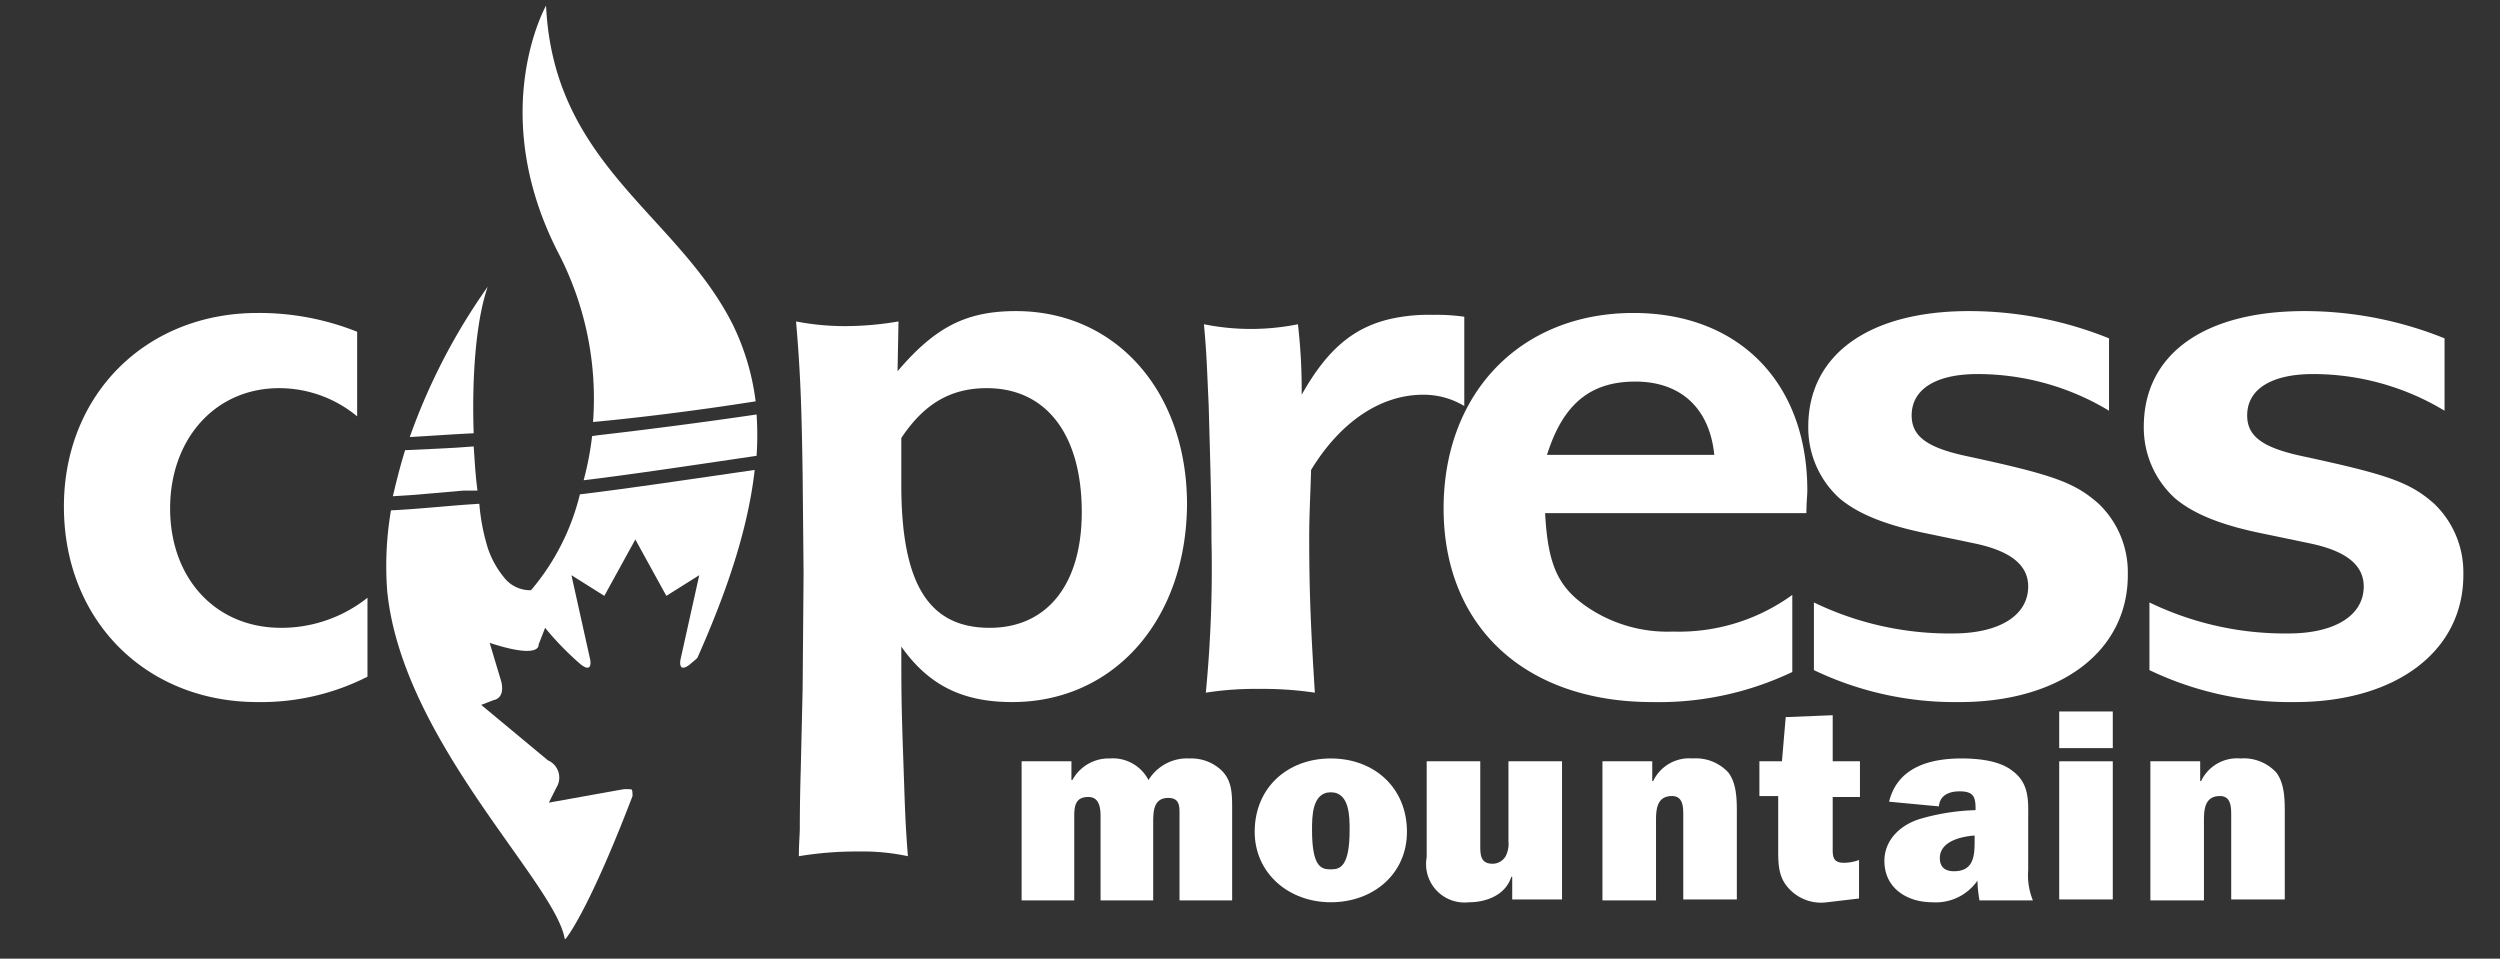 <svg viewBox="0 0 266 102" xmlns="http://www.w3.org/2000/svg" xmlns:xlink="http://www.w3.org/1999/xlink"><rect x="0" y="0" width="266" height="102" fill="#333333" stroke="none"/><clipPath id="a"><path d="m6.8.6h270.7v99.3h-270.7z"/></clipPath><g clip-path="url(#a)"><path d="m27.4 74.7c-11.9 0-20.6-8.7-20.6-20.8 0-11.9 8.7-20.6 20.6-20.6a28.08 28.08 0 0 1 10.6 2v9a13 13 0 0 0 -8.3-3c-6.8 0-11.6 5.4-11.6 12.8s4.8 12.7 11.8 12.7a14.72 14.72 0 0 0 9.2-3.2v8.4a25 25 0 0 1 -11.7 2.7" fill="#fff"/></g><g clip-path="url(#a)"><path d="m107.7 74.7c-5.3 0-8.9-1.8-11.8-5.9 0 4.6 0 6 .2 11.7s.2 6.7.5 10.6a22.92 22.92 0 0 0 -5.2-.5 37.34 37.34 0 0 0 -6.4.5c0-1.4.1-2.3.1-3s0-2.8.1-6.2l.2-8.6.1-12.3-.1-10.5c-.1-6.6-.2-10.5-.7-16.3a27.23 27.23 0 0 0 5.2.5 33.68 33.68 0 0 0 5.7-.5l-.1 5.3c4-4.7 7.3-6.4 12.6-6.4 10.6 0 18.2 8.5 18.2 20.6-.1 12.3-7.8 21-18.6 21m-2.7-33.4c-3.9 0-6.7 1.7-9.1 5.3v5c0 10.5 2.9 15.2 9.4 15.2 6.1 0 9.8-4.6 9.8-12.3 0-8.3-3.8-13.2-10.1-13.2" fill="#fff"/></g><g clip-path="url(#a)"><path d="m151.4 42c-4.5 0-8.8 2.9-11.9 8-.1 3.4-.2 4.8-.2 7.2 0 6.1.2 10.1.6 16.5a37.76 37.76 0 0 0 -6-.4 33.56 33.56 0 0 0 -5.6.4 137.64 137.64 0 0 0 .6-16.3c0-4-.1-7.2-.3-14.4-.2-4.2-.2-5.2-.5-8.5a25.25 25.25 0 0 0 10 0 60.72 60.72 0 0 1 .4 6.8v.7c2.7-4.8 5.5-7.2 9.6-8.1a18.5 18.5 0 0 1 4.3-.4 21.18 21.18 0 0 1 3.4.2v9.5a8.36 8.36 0 0 0 -4.4-1.2" fill="#fff"/></g><g clip-path="url(#a)"><path d="m192.2 54.6h-27.8c.3 5.6 1.4 8 4.8 10.2a15.21 15.21 0 0 0 8.8 2.4 20.56 20.56 0 0 0 12.7-3.9v8.2a33 33 0 0 1 -14.9 3.2c-13.6 0-22.2-8.1-22.2-20.6 0-12.3 8.2-20.8 20.2-20.8 11.2 0 18.5 7.4 18.5 18.9 0 .5-.1 1.3-.1 2.4m-18.2-14c-4.8 0-7.7 2.4-9.4 7.8h17.8c-.5-5-3.6-7.8-8.4-7.8" fill="#fff"/></g><g clip-path="url(#a)"><path d="m208.5 74.7a34.7 34.7 0 0 1 -15.5-3.4v-7.2a33.14 33.14 0 0 0 14.8 3.3c4.9 0 8-1.9 8-5 0-2.3-1.9-3.8-5.8-4.6l-4.8-1c-4.5-.9-7.5-2.1-9.5-3.8a10.16 10.16 0 0 1 -3.3-7.6c0-7.7 6.5-12.3 17.1-12.3a39.85 39.85 0 0 1 14.9 2.9v7.7a27.06 27.06 0 0 0 -14-3.9c-4.4 0-7 1.6-7 4.4 0 2.2 1.6 3.4 5.7 4.3 9.3 2 11.6 2.8 14.2 5.1a10.09 10.09 0 0 1 3.1 7.4c.1 8.3-7.2 13.7-17.9 13.7" fill="#fff"/></g><g clip-path="url(#a)"><path d="m244.2 74.7a34.7 34.7 0 0 1 -15.5-3.4v-7.2a33.14 33.14 0 0 0 14.8 3.3c4.9 0 8-1.9 8-5 0-2.3-1.9-3.8-5.8-4.6l-4.8-1c-4.5-.9-7.5-2.1-9.5-3.8a10.16 10.16 0 0 1 -3.3-7.6c0-7.7 6.4-12.3 17.1-12.3a39.85 39.85 0 0 1 14.9 2.9v7.7a27.06 27.06 0 0 0 -14-3.9c-4.4 0-7 1.6-7 4.4 0 2.2 1.6 3.4 5.7 4.3 9.3 2 11.6 2.8 14.2 5.1a10.09 10.09 0 0 1 3.1 7.4c.1 8.3-7.2 13.7-17.9 13.7" fill="#fff"/></g><g clip-path="url(#a)"><path d="m80.4 42.7a26 26 0 0 0 -2.4-8.1c-5.9-11.8-19.1-17-19.9-34 0 0-6.4 11.3 1.3 26.3a33.6 33.6 0 0 1 3.7 18c4.4-.4 11-1.2 17.3-2.2" fill="#fff"/></g><g clip-path="url(#a)"><path d="m51.9 30.5a65.46 65.46 0 0 0 -8.3 16c1.9-.1 4.6-.3 6.8-.4-.2-5.7.2-11.9 1.5-15.6" fill="#fff"/></g><g clip-path="url(#a)"><path d="m61.7 52.6a24.79 24.79 0 0 1 -5.2 10.2 3.52 3.52 0 0 1 -2.9-1.4 9.76 9.76 0 0 1 -1.7-3.1 21.77 21.77 0 0 1 -.9-4.7l-1.5.1c-2.6.2-5.6.5-7.9.6a35.23 35.23 0 0 0 -.4 8.6c1.6 16 18.1 31.2 18.9 37.1 0 0 2.3-2.5 7.2-15.3 0-.3 0-.6-.1-.7a3.33 3.33 0 0 0 -1 0l-7.8 1.4.8-1.6a2 2 0 0 0 -.9-2.9l-7.1-5.9 1.3-.5c1.4-.3.8-2.1.8-2.1l-1.2-4c5.5 1.8 5.2.2 5.2.2l.7-1.8a31.19 31.19 0 0 0 3.8 3.9c1.3 1 1-.5 1-.5l-2-9 3.5 2.2 3.3-6 3.3 6 3.5-2.2-2 9s-.3 1.5 1 .5c.2-.2.5-.4.8-.7 3.2-7.2 5.4-13.8 6.1-20-6.2.9-13.6 2-18.6 2.6" fill="#fff"/></g><g clip-path="url(#a)"><path d="m80.5 44.1c-6.1.9-12.4 1.7-16.8 2.2l-.7.1a32.64 32.64 0 0 1 -.9 4.7c5-.6 12.3-1.7 18.4-2.6a32.3 32.3 0 0 0 0-4.4" fill="#fff"/></g><g clip-path="url(#a)"><path d="m50.8 52.2c-.2-1.5-.3-3.1-.4-4.7-2.3.2-5.4.3-7.3.4-.5 1.6-.9 3.2-1.3 4.9 2.2-.1 5-.4 7.5-.6z" fill="#fff"/></g><g clip-path="url(#a)"><path d="m114 81v2h.1a4.39 4.39 0 0 1 4-2.3 4.26 4.26 0 0 1 4.1 2.3 4.82 4.82 0 0 1 4.4-2.3 4.67 4.67 0 0 1 3.4 1.3c1.1 1.1 1.1 2.5 1.1 4.1v9.7h-5.6v-8.9c0-1 .1-2-1.2-2-1.6 0-1.6 1.5-1.6 2.7v8.2h-5.6v-8.9c0-.9-.1-2.1-1.3-2.1-1.4 0-1.5 1-1.5 2.1v8.9h-5.6v-14.8z" fill="#fff"/></g><g clip-path="url(#a)"><path d="m149.7 88.5c0 4.5-3.6 7.5-8.1 7.5s-8.1-3.1-8.1-7.5c0-4.7 3.5-7.8 8.1-7.8s8.1 3.1 8.1 7.8m-10.1-.2c0 4 1 4.2 2 4.2s2-.3 2-4.2c0-1.4 0-4-2-4s-2 2.6-2 4" fill="#fff"/></g><g clip-path="url(#a)"><path d="m160.9 95.7v-2.4h-.1c-.6 1.9-2.6 2.7-4.5 2.7a4.09 4.09 0 0 1 -4.5-4.8v-10.2h5.7v8.9c0 1 0 2 1.3 2a1.6 1.6 0 0 0 1.4-.8 2.88 2.88 0 0 0 .3-1.6v-8.5h5.7v14.7z" fill="#fff"/></g><g clip-path="url(#a)"><path d="m175.8 81v2.1h.1a4.24 4.24 0 0 1 4.2-2.4 4.7 4.7 0 0 1 3.8 1.5c.9 1.2.9 2.9.9 4.4v9.1h-5.7v-8.9c0-.9 0-2.1-1.2-2.1-1.6 0-1.7 1.4-1.7 2.6v8.5h-5.7v-14.8z" fill="#fff"/></g><g clip-path="url(#a)"><path d="m187.2 84.8v-3.8h2.4l.4-4.7 5-.2v4.9h2.9v3.8h-2.9v5.1c0 1.1-.1 1.9 1.2 1.9a4.53 4.53 0 0 0 1.6-.3v4.1l-3.4.4a4.65 4.65 0 0 1 -4.1-1.5c-1.1-1.2-1.1-2.6-1.1-4.2v-5.6h-2z" fill="#fff"/></g><g clip-path="url(#a)"><path d="m210.6 95.7a13.55 13.55 0 0 1 -.2-2 5.38 5.38 0 0 1 -4.8 2.3c-2.7 0-5.1-1.5-5.1-4.4 0-2.3 1.8-3.9 3.9-4.5a23.33 23.33 0 0 1 5.8-.9v-.2c0-1.3-.3-1.8-1.7-1.8-1.1 0-2.1.4-2.2 1.6l-5.3-.5c.9-3.7 4.4-4.6 7.7-4.6 1.7 0 4 .2 5.4 1.3 1.9 1.4 1.7 3.3 1.7 5.4v5.2a7 7 0 0 0 .5 3.2h-5.7zm-.5-6.8c-1.4.1-3.7.6-3.7 2.4 0 1 .6 1.4 1.5 1.4 2.2 0 2.2-1.8 2.2-3.4z" fill="#fff"/></g><g clip-path="url(#a)"><path d="m224.8 79.6h-5.7v-3.9h5.7zm0 16.1h-5.7v-14.7h5.7z" fill="#fff"/></g><g clip-path="url(#a)"><path d="m234.1 81v2.1h.1a4.24 4.24 0 0 1 4.2-2.4 4.7 4.7 0 0 1 3.8 1.5c.9 1.2.9 2.9.9 4.4v9.1h-5.7v-8.9c0-.9 0-2.1-1.2-2.1-1.6 0-1.7 1.4-1.7 2.6v8.5h-5.7v-14.8z" fill="#fff"/></g></svg>